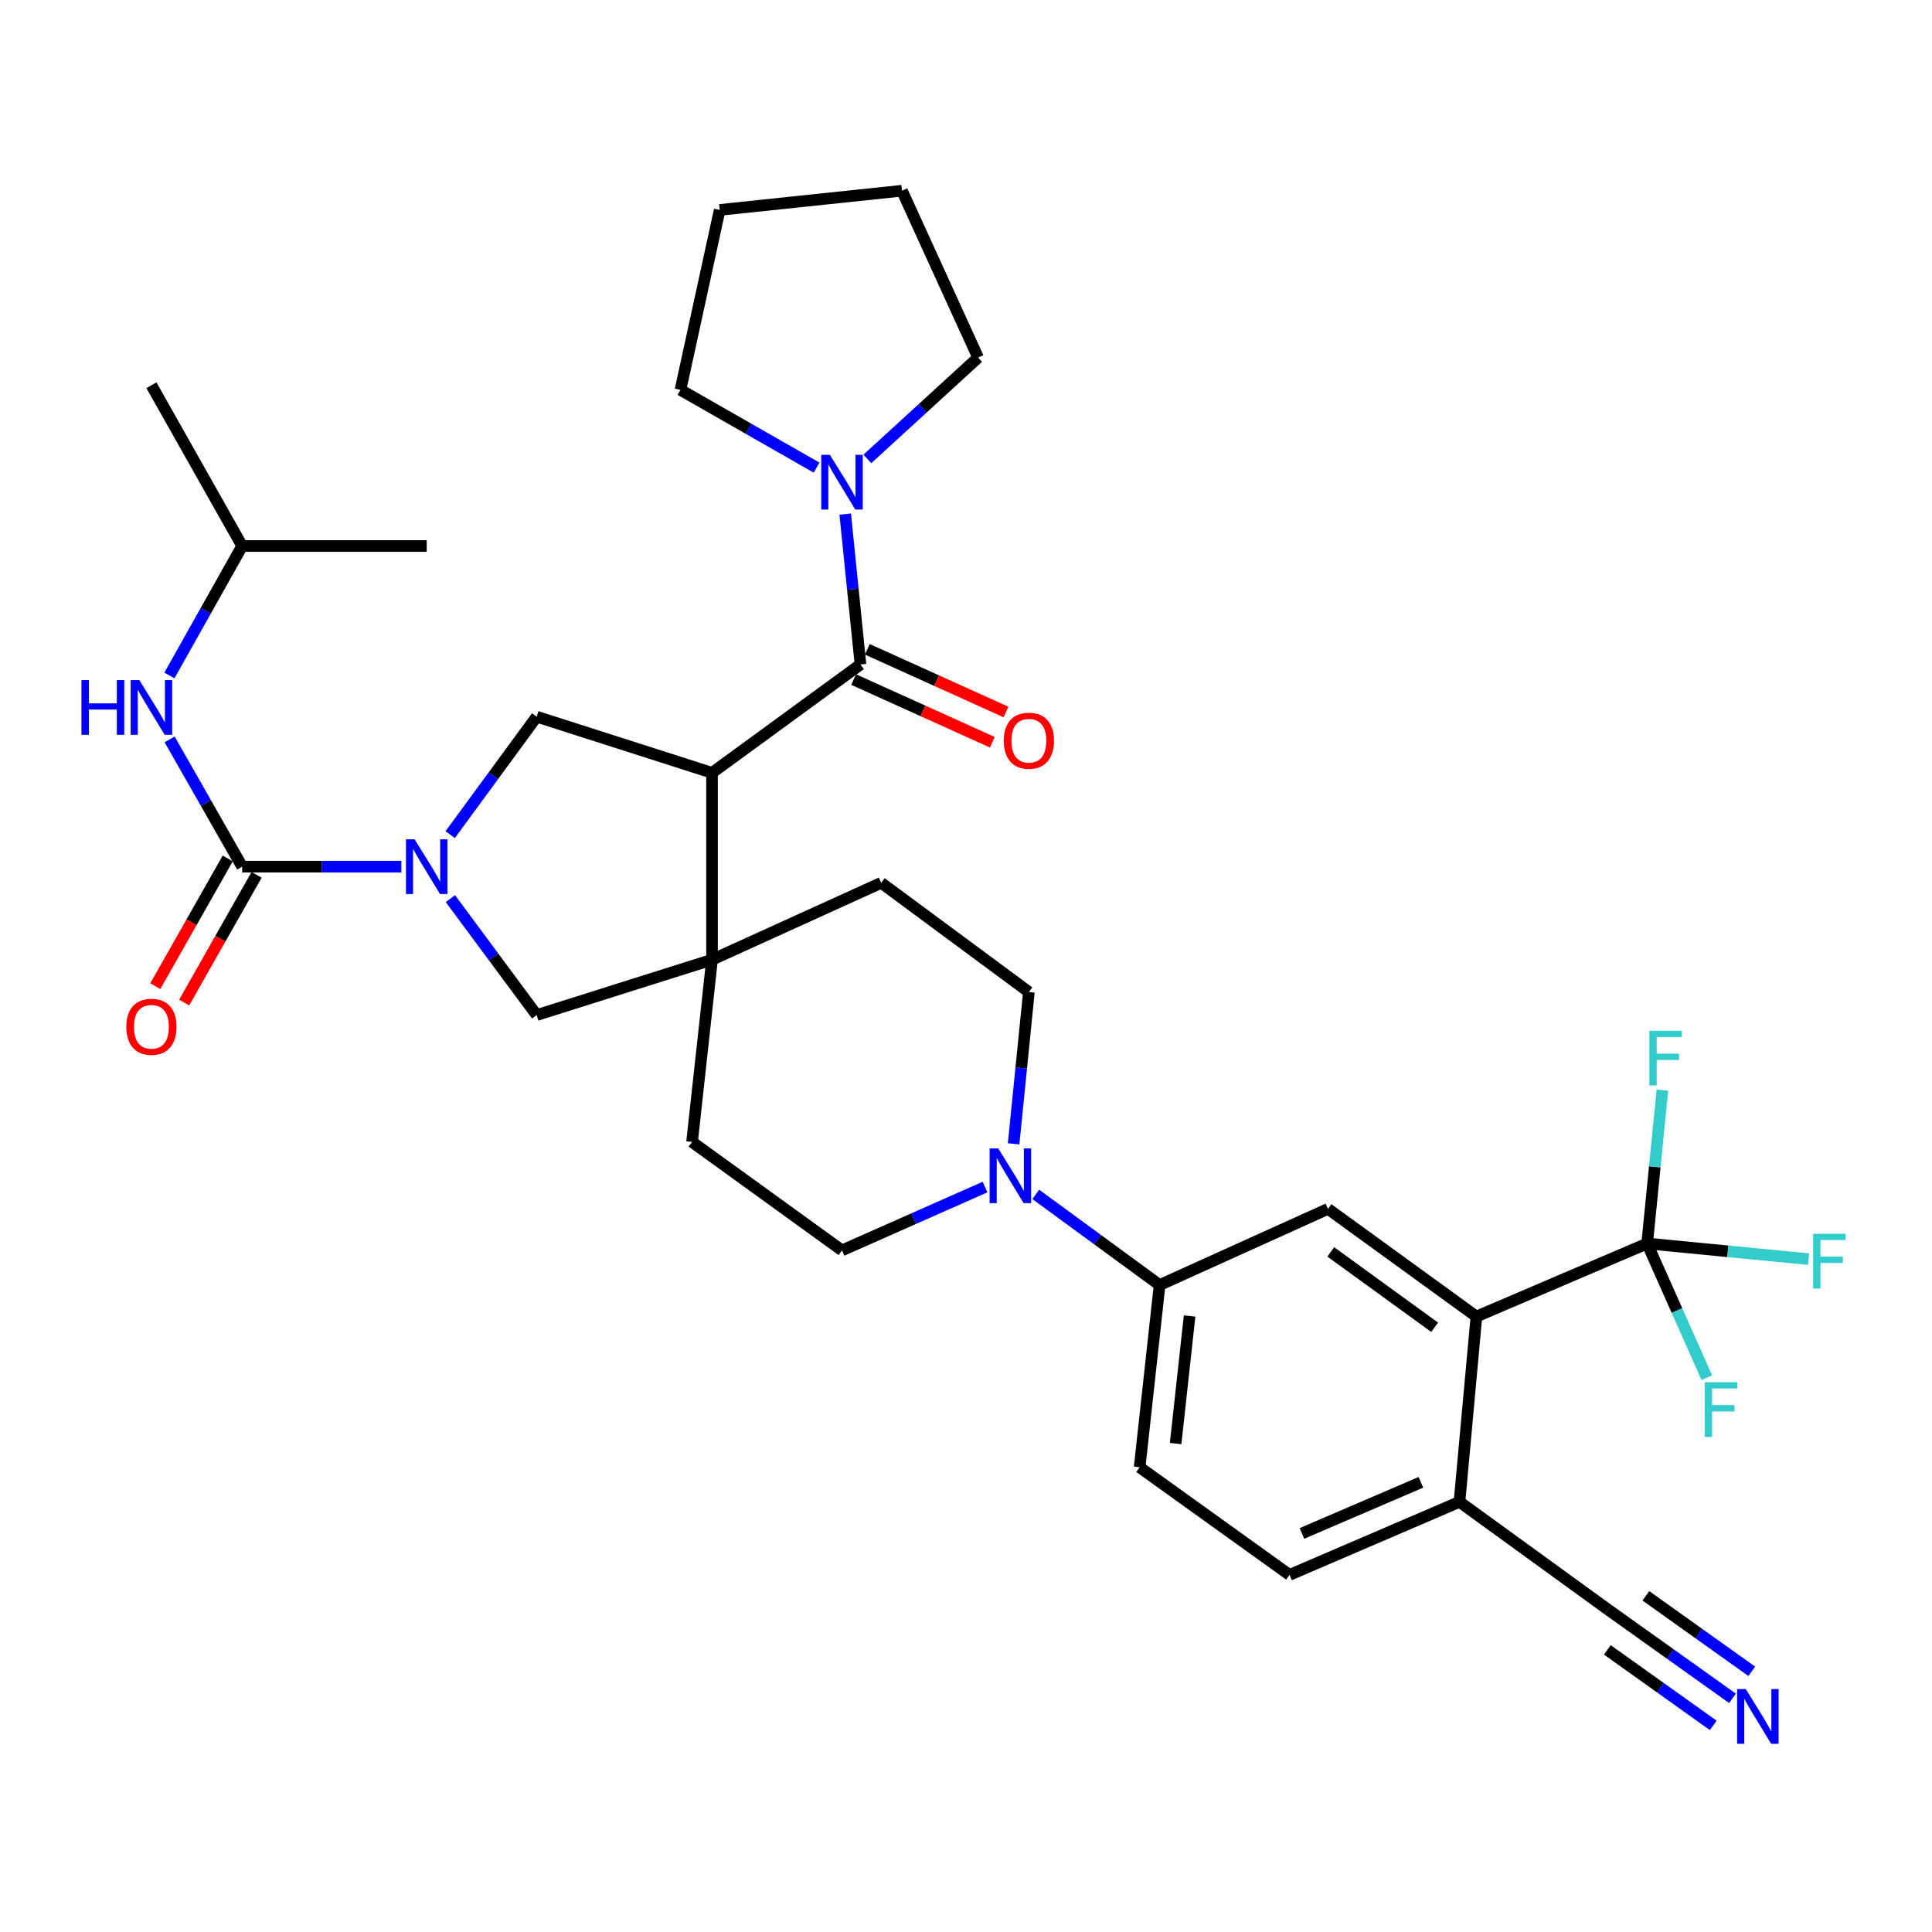 <?xml version='1.0' encoding='iso-8859-1'?>
<svg version='1.1' baseProfile='full'
              xmlns='http://www.w3.org/2000/svg'
                      xmlns:rdkit='http://www.rdkit.org/xml'
                      xmlns:xlink='http://www.w3.org/1999/xlink'
                  xml:space='preserve'
width='1000px' height='1000px' viewBox='0 0 1000 1000'>
<!-- END OF HEADER -->
<rect style='opacity:1.0;fill:#FFFFFF;stroke:none' width='1000' height='1000' x='0' y='0'> </rect>
<path class='bond-1' d='M 368.545,400.018 L 445.377,343.909' style='fill:none;fill-rule:evenodd;stroke:#000000;stroke-width:6px;stroke-linecap:butt;stroke-linejoin:miter;stroke-opacity:1' />
<path class='bond-3' d='M 368.545,400.018 L 368.545,496.743' style='fill:none;fill-rule:evenodd;stroke:#000000;stroke-width:6px;stroke-linecap:butt;stroke-linejoin:miter;stroke-opacity:1' />
<path class='bond-4' d='M 368.545,400.018 L 277.786,370.951' style='fill:none;fill-rule:evenodd;stroke:#000000;stroke-width:6px;stroke-linecap:butt;stroke-linejoin:miter;stroke-opacity:1' />
<path class='bond-0' d='M 233.013,432.01 L 255.4,401.48' style='fill:none;fill-rule:evenodd;stroke:#0000FF;stroke-width:6px;stroke-linecap:butt;stroke-linejoin:miter;stroke-opacity:1' />
<path class='bond-0' d='M 255.4,401.48 L 277.786,370.951' style='fill:none;fill-rule:evenodd;stroke:#000000;stroke-width:6px;stroke-linecap:butt;stroke-linejoin:miter;stroke-opacity:1' />
<path class='bond-2' d='M 207.738,448.576 L 166.54,448.576' style='fill:none;fill-rule:evenodd;stroke:#0000FF;stroke-width:6px;stroke-linecap:butt;stroke-linejoin:miter;stroke-opacity:1' />
<path class='bond-2' d='M 166.54,448.576 L 125.343,448.576' style='fill:none;fill-rule:evenodd;stroke:#000000;stroke-width:6px;stroke-linecap:butt;stroke-linejoin:miter;stroke-opacity:1' />
<path class='bond-34' d='M 233.128,465.126 L 255.457,495.262' style='fill:none;fill-rule:evenodd;stroke:#0000FF;stroke-width:6px;stroke-linecap:butt;stroke-linejoin:miter;stroke-opacity:1' />
<path class='bond-34' d='M 255.457,495.262 L 277.786,525.399' style='fill:none;fill-rule:evenodd;stroke:#000000;stroke-width:6px;stroke-linecap:butt;stroke-linejoin:miter;stroke-opacity:1' />
<path class='bond-8' d='M 445.377,343.909 L 441.433,305' style='fill:none;fill-rule:evenodd;stroke:#000000;stroke-width:6px;stroke-linecap:butt;stroke-linejoin:miter;stroke-opacity:1' />
<path class='bond-8' d='M 441.433,305 L 437.488,266.091' style='fill:none;fill-rule:evenodd;stroke:#0000FF;stroke-width:6px;stroke-linecap:butt;stroke-linejoin:miter;stroke-opacity:1' />
<path class='bond-17' d='M 441.839,351.737 L 477.728,367.96' style='fill:none;fill-rule:evenodd;stroke:#000000;stroke-width:6px;stroke-linecap:butt;stroke-linejoin:miter;stroke-opacity:1' />
<path class='bond-17' d='M 477.728,367.96 L 513.617,384.184' style='fill:none;fill-rule:evenodd;stroke:#FF0000;stroke-width:6px;stroke-linecap:butt;stroke-linejoin:miter;stroke-opacity:1' />
<path class='bond-17' d='M 448.916,336.081 L 484.805,352.304' style='fill:none;fill-rule:evenodd;stroke:#000000;stroke-width:6px;stroke-linecap:butt;stroke-linejoin:miter;stroke-opacity:1' />
<path class='bond-17' d='M 484.805,352.304 L 520.694,368.527' style='fill:none;fill-rule:evenodd;stroke:#FF0000;stroke-width:6px;stroke-linecap:butt;stroke-linejoin:miter;stroke-opacity:1' />
<path class='bond-12' d='M 125.343,448.576 L 106.572,415.643' style='fill:none;fill-rule:evenodd;stroke:#000000;stroke-width:6px;stroke-linecap:butt;stroke-linejoin:miter;stroke-opacity:1' />
<path class='bond-12' d='M 106.572,415.643 L 87.801,382.71' style='fill:none;fill-rule:evenodd;stroke:#0000FF;stroke-width:6px;stroke-linecap:butt;stroke-linejoin:miter;stroke-opacity:1' />
<path class='bond-16' d='M 117.87,444.338 L 99.124,477.392' style='fill:none;fill-rule:evenodd;stroke:#000000;stroke-width:6px;stroke-linecap:butt;stroke-linejoin:miter;stroke-opacity:1' />
<path class='bond-16' d='M 99.124,477.392 L 80.377,510.446' style='fill:none;fill-rule:evenodd;stroke:#FF0000;stroke-width:6px;stroke-linecap:butt;stroke-linejoin:miter;stroke-opacity:1' />
<path class='bond-16' d='M 132.816,452.814 L 114.07,485.868' style='fill:none;fill-rule:evenodd;stroke:#000000;stroke-width:6px;stroke-linecap:butt;stroke-linejoin:miter;stroke-opacity:1' />
<path class='bond-16' d='M 114.07,485.868 L 95.323,518.922' style='fill:none;fill-rule:evenodd;stroke:#FF0000;stroke-width:6px;stroke-linecap:butt;stroke-linejoin:miter;stroke-opacity:1' />
<path class='bond-9' d='M 368.545,496.743 L 277.786,525.399' style='fill:none;fill-rule:evenodd;stroke:#000000;stroke-width:6px;stroke-linecap:butt;stroke-linejoin:miter;stroke-opacity:1' />
<path class='bond-18' d='M 368.545,496.743 L 456.116,456.947' style='fill:none;fill-rule:evenodd;stroke:#000000;stroke-width:6px;stroke-linecap:butt;stroke-linejoin:miter;stroke-opacity:1' />
<path class='bond-19' d='M 368.545,496.743 L 358.198,591.072' style='fill:none;fill-rule:evenodd;stroke:#000000;stroke-width:6px;stroke-linecap:butt;stroke-linejoin:miter;stroke-opacity:1' />
<path class='bond-5' d='M 852.562,643.63 L 764.189,681.44' style='fill:none;fill-rule:evenodd;stroke:#000000;stroke-width:6px;stroke-linecap:butt;stroke-linejoin:miter;stroke-opacity:1' />
<path class='bond-24' d='M 852.562,643.63 L 856.511,603.944' style='fill:none;fill-rule:evenodd;stroke:#000000;stroke-width:6px;stroke-linecap:butt;stroke-linejoin:miter;stroke-opacity:1' />
<path class='bond-24' d='M 856.511,603.944 L 860.459,564.258' style='fill:none;fill-rule:evenodd;stroke:#33CCCC;stroke-width:6px;stroke-linecap:butt;stroke-linejoin:miter;stroke-opacity:1' />
<path class='bond-25' d='M 852.562,643.63 L 894.332,647.675' style='fill:none;fill-rule:evenodd;stroke:#000000;stroke-width:6px;stroke-linecap:butt;stroke-linejoin:miter;stroke-opacity:1' />
<path class='bond-25' d='M 894.332,647.675 L 936.102,651.72' style='fill:none;fill-rule:evenodd;stroke:#33CCCC;stroke-width:6px;stroke-linecap:butt;stroke-linejoin:miter;stroke-opacity:1' />
<path class='bond-26' d='M 852.562,643.63 L 868.002,678.358' style='fill:none;fill-rule:evenodd;stroke:#000000;stroke-width:6px;stroke-linecap:butt;stroke-linejoin:miter;stroke-opacity:1' />
<path class='bond-26' d='M 868.002,678.358 L 883.442,713.085' style='fill:none;fill-rule:evenodd;stroke:#33CCCC;stroke-width:6px;stroke-linecap:butt;stroke-linejoin:miter;stroke-opacity:1' />
<path class='bond-6' d='M 764.189,681.44 L 687.367,625.713' style='fill:none;fill-rule:evenodd;stroke:#000000;stroke-width:6px;stroke-linecap:butt;stroke-linejoin:miter;stroke-opacity:1' />
<path class='bond-6' d='M 742.577,686.989 L 688.801,647.98' style='fill:none;fill-rule:evenodd;stroke:#000000;stroke-width:6px;stroke-linecap:butt;stroke-linejoin:miter;stroke-opacity:1' />
<path class='bond-37' d='M 764.189,681.44 L 755.427,777.363' style='fill:none;fill-rule:evenodd;stroke:#000000;stroke-width:6px;stroke-linecap:butt;stroke-linejoin:miter;stroke-opacity:1' />
<path class='bond-7' d='M 509.85,614.41 L 472.831,630.805' style='fill:none;fill-rule:evenodd;stroke:#0000FF;stroke-width:6px;stroke-linecap:butt;stroke-linejoin:miter;stroke-opacity:1' />
<path class='bond-7' d='M 472.831,630.805 L 435.813,647.2' style='fill:none;fill-rule:evenodd;stroke:#000000;stroke-width:6px;stroke-linecap:butt;stroke-linejoin:miter;stroke-opacity:1' />
<path class='bond-11' d='M 536.106,618.21 L 568.156,641.668' style='fill:none;fill-rule:evenodd;stroke:#0000FF;stroke-width:6px;stroke-linecap:butt;stroke-linejoin:miter;stroke-opacity:1' />
<path class='bond-11' d='M 568.156,641.668 L 600.206,665.127' style='fill:none;fill-rule:evenodd;stroke:#000000;stroke-width:6px;stroke-linecap:butt;stroke-linejoin:miter;stroke-opacity:1' />
<path class='bond-35' d='M 524.639,592.048 L 528.593,552.762' style='fill:none;fill-rule:evenodd;stroke:#0000FF;stroke-width:6px;stroke-linecap:butt;stroke-linejoin:miter;stroke-opacity:1' />
<path class='bond-35' d='M 528.593,552.762 L 532.547,513.476' style='fill:none;fill-rule:evenodd;stroke:#000000;stroke-width:6px;stroke-linecap:butt;stroke-linejoin:miter;stroke-opacity:1' />
<path class='bond-27' d='M 448.94,237.546 L 477.604,211.313' style='fill:none;fill-rule:evenodd;stroke:#0000FF;stroke-width:6px;stroke-linecap:butt;stroke-linejoin:miter;stroke-opacity:1' />
<path class='bond-27' d='M 477.604,211.313 L 506.268,185.08' style='fill:none;fill-rule:evenodd;stroke:#000000;stroke-width:6px;stroke-linecap:butt;stroke-linejoin:miter;stroke-opacity:1' />
<path class='bond-28' d='M 422.666,242.049 L 387.439,221.922' style='fill:none;fill-rule:evenodd;stroke:#0000FF;stroke-width:6px;stroke-linecap:butt;stroke-linejoin:miter;stroke-opacity:1' />
<path class='bond-28' d='M 387.439,221.922 L 352.213,201.795' style='fill:none;fill-rule:evenodd;stroke:#000000;stroke-width:6px;stroke-linecap:butt;stroke-linejoin:miter;stroke-opacity:1' />
<path class='bond-10' d='M 687.367,625.713 L 600.206,665.127' style='fill:none;fill-rule:evenodd;stroke:#000000;stroke-width:6px;stroke-linecap:butt;stroke-linejoin:miter;stroke-opacity:1' />
<path class='bond-22' d='M 600.206,665.127 L 589.868,759.456' style='fill:none;fill-rule:evenodd;stroke:#000000;stroke-width:6px;stroke-linecap:butt;stroke-linejoin:miter;stroke-opacity:1' />
<path class='bond-22' d='M 615.735,681.148 L 608.499,747.178' style='fill:none;fill-rule:evenodd;stroke:#000000;stroke-width:6px;stroke-linecap:butt;stroke-linejoin:miter;stroke-opacity:1' />
<path class='bond-29' d='M 87.683,349.622 L 106.513,316.115' style='fill:none;fill-rule:evenodd;stroke:#0000FF;stroke-width:6px;stroke-linecap:butt;stroke-linejoin:miter;stroke-opacity:1' />
<path class='bond-29' d='M 106.513,316.115 L 125.343,282.607' style='fill:none;fill-rule:evenodd;stroke:#000000;stroke-width:6px;stroke-linecap:butt;stroke-linejoin:miter;stroke-opacity:1' />
<path class='bond-13' d='M 896.742,879.061 L 864.5,856.076' style='fill:none;fill-rule:evenodd;stroke:#0000FF;stroke-width:6px;stroke-linecap:butt;stroke-linejoin:miter;stroke-opacity:1' />
<path class='bond-13' d='M 864.5,856.076 L 832.259,833.09' style='fill:none;fill-rule:evenodd;stroke:#000000;stroke-width:6px;stroke-linecap:butt;stroke-linejoin:miter;stroke-opacity:1' />
<path class='bond-13' d='M 906.716,865.07 L 879.311,845.533' style='fill:none;fill-rule:evenodd;stroke:#0000FF;stroke-width:6px;stroke-linecap:butt;stroke-linejoin:miter;stroke-opacity:1' />
<path class='bond-13' d='M 879.311,845.533 L 851.905,825.995' style='fill:none;fill-rule:evenodd;stroke:#000000;stroke-width:6px;stroke-linecap:butt;stroke-linejoin:miter;stroke-opacity:1' />
<path class='bond-13' d='M 886.767,893.052 L 859.362,873.514' style='fill:none;fill-rule:evenodd;stroke:#0000FF;stroke-width:6px;stroke-linecap:butt;stroke-linejoin:miter;stroke-opacity:1' />
<path class='bond-13' d='M 859.362,873.514 L 831.957,853.977' style='fill:none;fill-rule:evenodd;stroke:#000000;stroke-width:6px;stroke-linecap:butt;stroke-linejoin:miter;stroke-opacity:1' />
<path class='bond-14' d='M 832.259,833.09 L 755.427,777.363' style='fill:none;fill-rule:evenodd;stroke:#000000;stroke-width:6px;stroke-linecap:butt;stroke-linejoin:miter;stroke-opacity:1' />
<path class='bond-15' d='M 755.427,777.363 L 667.464,815.164' style='fill:none;fill-rule:evenodd;stroke:#000000;stroke-width:6px;stroke-linecap:butt;stroke-linejoin:miter;stroke-opacity:1' />
<path class='bond-15' d='M 735.448,767.247 L 673.875,793.708' style='fill:none;fill-rule:evenodd;stroke:#000000;stroke-width:6px;stroke-linecap:butt;stroke-linejoin:miter;stroke-opacity:1' />
<path class='bond-21' d='M 456.116,456.947 L 532.547,513.476' style='fill:none;fill-rule:evenodd;stroke:#000000;stroke-width:6px;stroke-linecap:butt;stroke-linejoin:miter;stroke-opacity:1' />
<path class='bond-20' d='M 358.198,591.072 L 435.813,647.2' style='fill:none;fill-rule:evenodd;stroke:#000000;stroke-width:6px;stroke-linecap:butt;stroke-linejoin:miter;stroke-opacity:1' />
<path class='bond-23' d='M 589.868,759.456 L 667.464,815.164' style='fill:none;fill-rule:evenodd;stroke:#000000;stroke-width:6px;stroke-linecap:butt;stroke-linejoin:miter;stroke-opacity:1' />
<path class='bond-32' d='M 506.268,185.08 L 466.864,98.712' style='fill:none;fill-rule:evenodd;stroke:#000000;stroke-width:6px;stroke-linecap:butt;stroke-linejoin:miter;stroke-opacity:1' />
<path class='bond-33' d='M 352.213,201.795 L 372.516,108.658' style='fill:none;fill-rule:evenodd;stroke:#000000;stroke-width:6px;stroke-linecap:butt;stroke-linejoin:miter;stroke-opacity:1' />
<path class='bond-30' d='M 125.343,282.607 L 78.379,199.408' style='fill:none;fill-rule:evenodd;stroke:#000000;stroke-width:6px;stroke-linecap:butt;stroke-linejoin:miter;stroke-opacity:1' />
<path class='bond-31' d='M 125.343,282.607 L 220.866,282.607' style='fill:none;fill-rule:evenodd;stroke:#000000;stroke-width:6px;stroke-linecap:butt;stroke-linejoin:miter;stroke-opacity:1' />
<path class='bond-36' d='M 466.864,98.712 L 372.516,108.658' style='fill:none;fill-rule:evenodd;stroke:#000000;stroke-width:6px;stroke-linecap:butt;stroke-linejoin:miter;stroke-opacity:1' />
<path  class='atom-1' d='M 214.606 434.416
L 223.886 449.416
Q 224.806 450.896, 226.286 453.576
Q 227.766 456.256, 227.846 456.416
L 227.846 434.416
L 231.606 434.416
L 231.606 462.736
L 227.726 462.736
L 217.766 446.336
Q 216.606 444.416, 215.366 442.216
Q 214.166 440.016, 213.806 439.336
L 213.806 462.736
L 210.126 462.736
L 210.126 434.416
L 214.606 434.416
' fill='#0000FF'/>
<path  class='atom-8' d='M 516.713 594.438
L 525.993 609.438
Q 526.913 610.918, 528.393 613.598
Q 529.873 616.278, 529.953 616.438
L 529.953 594.438
L 533.713 594.438
L 533.713 622.758
L 529.833 622.758
L 519.873 606.358
Q 518.713 604.438, 517.473 602.238
Q 516.273 600.038, 515.913 599.358
L 515.913 622.758
L 512.233 622.758
L 512.233 594.438
L 516.713 594.438
' fill='#0000FF'/>
<path  class='atom-9' d='M 429.553 235.401
L 438.833 250.401
Q 439.753 251.881, 441.233 254.561
Q 442.713 257.241, 442.793 257.401
L 442.793 235.401
L 446.553 235.401
L 446.553 263.721
L 442.673 263.721
L 432.713 247.321
Q 431.553 245.401, 430.313 243.201
Q 429.113 241.001, 428.753 240.321
L 428.753 263.721
L 425.073 263.721
L 425.073 235.401
L 429.553 235.401
' fill='#0000FF'/>
<path  class='atom-13' d='M 42.159 352.019
L 45.999 352.019
L 45.999 364.059
L 60.479 364.059
L 60.479 352.019
L 64.319 352.019
L 64.319 380.339
L 60.479 380.339
L 60.479 367.259
L 45.999 367.259
L 45.999 380.339
L 42.159 380.339
L 42.159 352.019
' fill='#0000FF'/>
<path  class='atom-13' d='M 72.119 352.019
L 81.399 367.019
Q 82.319 368.499, 83.799 371.179
Q 85.279 373.859, 85.359 374.019
L 85.359 352.019
L 89.119 352.019
L 89.119 380.339
L 85.239 380.339
L 75.279 363.939
Q 74.119 362.019, 72.879 359.819
Q 71.679 357.619, 71.319 356.939
L 71.319 380.339
L 67.639 380.339
L 67.639 352.019
L 72.119 352.019
' fill='#0000FF'/>
<path  class='atom-14' d='M 903.604 874.256
L 912.884 889.256
Q 913.804 890.736, 915.284 893.416
Q 916.764 896.096, 916.844 896.256
L 916.844 874.256
L 920.604 874.256
L 920.604 902.576
L 916.724 902.576
L 906.764 886.176
Q 905.604 884.256, 904.364 882.056
Q 903.164 879.856, 902.804 879.176
L 902.804 902.576
L 899.124 902.576
L 899.124 874.256
L 903.604 874.256
' fill='#0000FF'/>
<path  class='atom-17' d='M 65.379 531.464
Q 65.379 524.664, 68.739 520.864
Q 72.099 517.064, 78.379 517.064
Q 84.659 517.064, 88.019 520.864
Q 91.379 524.664, 91.379 531.464
Q 91.379 538.344, 87.979 542.264
Q 84.579 546.144, 78.379 546.144
Q 72.139 546.144, 68.739 542.264
Q 65.379 538.384, 65.379 531.464
M 78.379 542.944
Q 82.699 542.944, 85.019 540.064
Q 87.379 537.144, 87.379 531.464
Q 87.379 525.904, 85.019 523.104
Q 82.699 520.264, 78.379 520.264
Q 74.059 520.264, 71.699 523.064
Q 69.379 525.864, 69.379 531.464
Q 69.379 537.184, 71.699 540.064
Q 74.059 542.944, 78.379 542.944
' fill='#FF0000'/>
<path  class='atom-18' d='M 519.547 383.393
Q 519.547 376.593, 522.907 372.793
Q 526.267 368.993, 532.547 368.993
Q 538.827 368.993, 542.187 372.793
Q 545.547 376.593, 545.547 383.393
Q 545.547 390.273, 542.147 394.193
Q 538.747 398.073, 532.547 398.073
Q 526.307 398.073, 522.907 394.193
Q 519.547 390.313, 519.547 383.393
M 532.547 394.873
Q 536.867 394.873, 539.187 391.993
Q 541.547 389.073, 541.547 383.393
Q 541.547 377.833, 539.187 375.033
Q 536.867 372.193, 532.547 372.193
Q 528.227 372.193, 525.867 374.993
Q 523.547 377.793, 523.547 383.393
Q 523.547 389.113, 525.867 391.993
Q 528.227 394.873, 532.547 394.873
' fill='#FF0000'/>
<path  class='atom-25' d='M 853.688 533.528
L 870.528 533.528
L 870.528 536.768
L 857.488 536.768
L 857.488 545.368
L 869.088 545.368
L 869.088 548.648
L 857.488 548.648
L 857.488 561.848
L 853.688 561.848
L 853.688 533.528
' fill='#33CCCC'/>
<path  class='atom-26' d='M 938.472 638.605
L 955.312 638.605
L 955.312 641.845
L 942.272 641.845
L 942.272 650.445
L 953.872 650.445
L 953.872 653.725
L 942.272 653.725
L 942.272 666.925
L 938.472 666.925
L 938.472 638.605
' fill='#33CCCC'/>
<path  class='atom-27' d='M 882.363 715.437
L 899.203 715.437
L 899.203 718.677
L 886.163 718.677
L 886.163 727.277
L 897.763 727.277
L 897.763 730.557
L 886.163 730.557
L 886.163 743.757
L 882.363 743.757
L 882.363 715.437
' fill='#33CCCC'/>
</svg>
